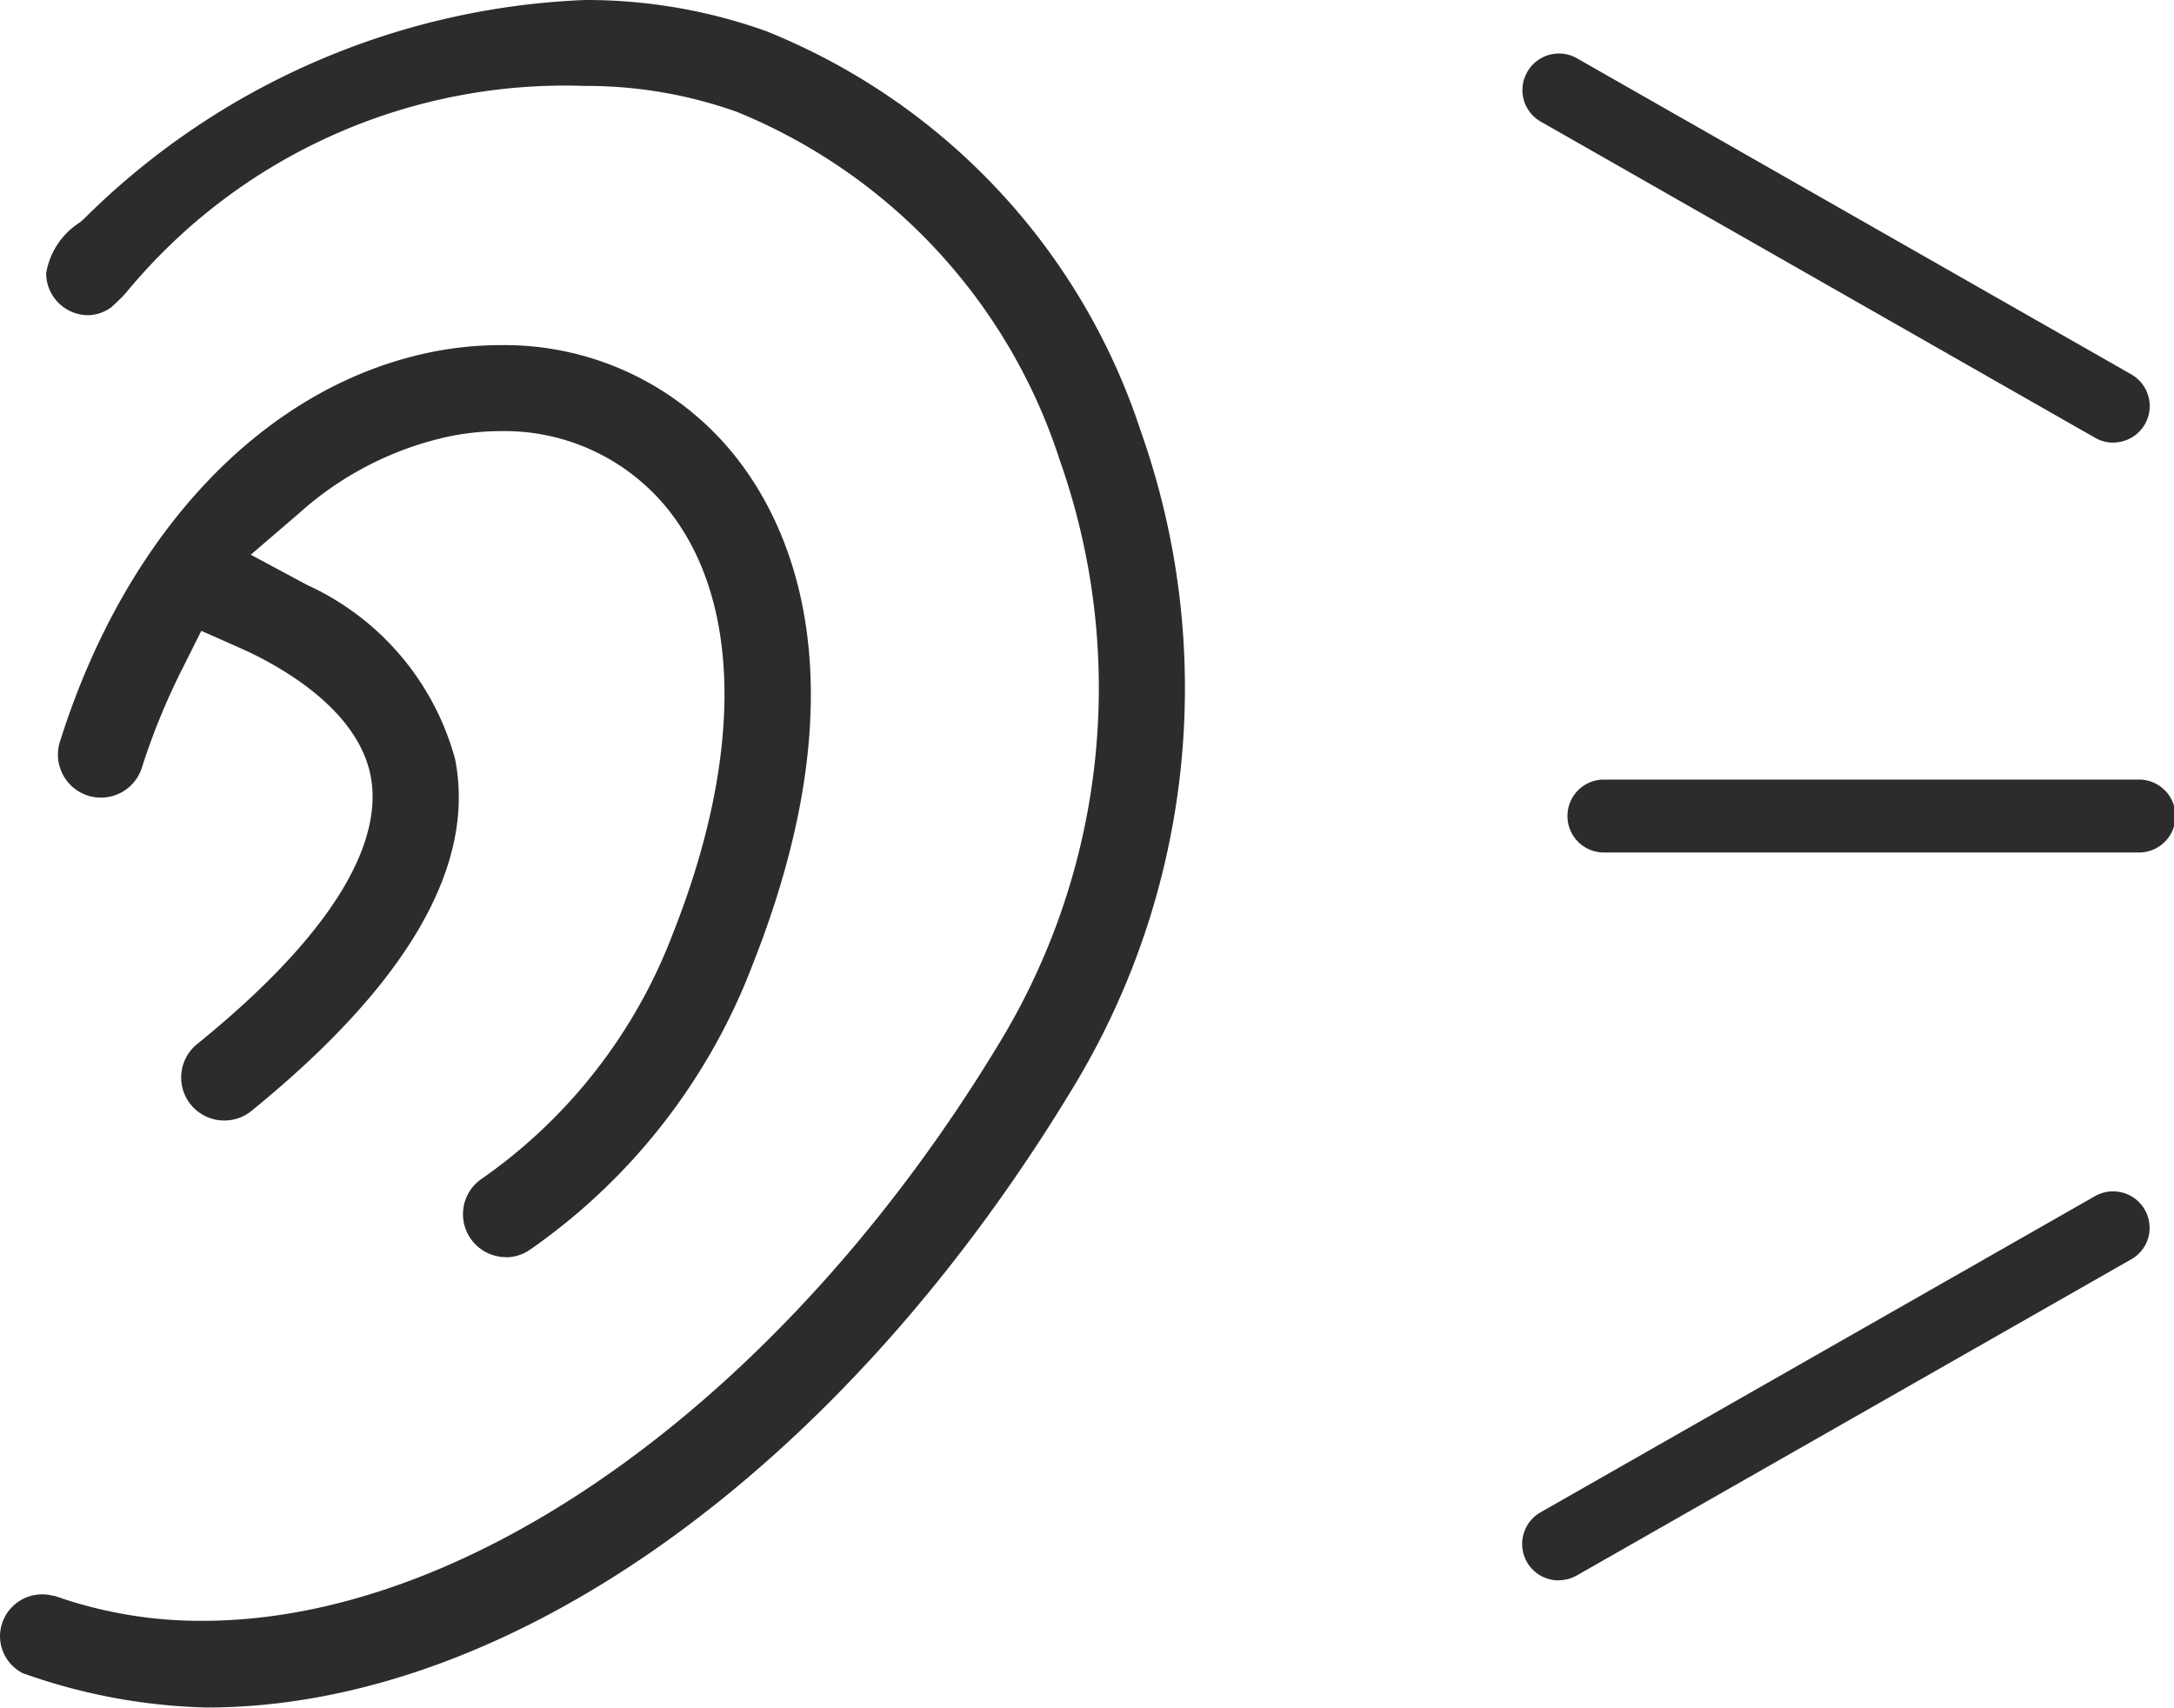 <svg id="Group_11" data-name="Group 11" xmlns="http://www.w3.org/2000/svg" xmlns:xlink="http://www.w3.org/1999/xlink" width="40" height="31.416" viewBox="0 0 40 31.416">
  <defs>
    <clipPath id="clip-path">
      <rect id="Rectangle_84" data-name="Rectangle 84" width="40" height="31.416" fill="#2c2b2e"/>
    </clipPath>
  </defs>
  <g id="Group_10" data-name="Group 10" clip-path="url(#clip-path)">
    <path id="Path_24" data-name="Path 24" d="M531.285,422.379a.67.67,0,0,1-.333-1.254l10.2-5.816a.672.672,0,0,1,.979.763.663.663,0,0,1-.314.4l-10.2,5.816a.661.661,0,0,1-.331.088" transform="translate(-502.604 -393.303)" fill="#2c2b2e"/>
    <path id="Path_25" data-name="Path 25" d="M28.658,137.014a.791.791,0,0,1-.777-.946.783.783,0,0,1,.336-.5,9.7,9.7,0,0,0,3.508-4.5c1.314-3.315,1.266-6.183-.134-7.869a3.856,3.856,0,0,0-3.027-1.382,4.829,4.829,0,0,0-.924.091,6.027,6.027,0,0,0-2.779,1.41l-.9.773,1.043.559a4.947,4.947,0,0,1,2.716,3.2c.388,1.96-.872,4.137-3.746,6.473a.783.783,0,0,1-.5.177.791.791,0,0,1-.5-1.406c2.962-2.4,3.371-4.007,3.193-4.93-.246-1.276-1.765-2.075-2.407-2.359l-.709-.314-.347.694a12.348,12.348,0,0,0-.741,1.806.791.791,0,1,1-1.508-.477c1.226-3.88,3.8-6.557,6.873-7.16a6.406,6.406,0,0,1,1.217-.119,5.427,5.427,0,0,1,4.255,1.952c1.048,1.259,2.491,4.163.389,9.46a11.275,11.275,0,0,1-4.1,5.237.79.79,0,0,1-.439.133" transform="translate(-19.347 -113.885)" fill="#2c2b2e"/>
    <path id="Path_26" data-name="Path 26" d="M546.539,273.057a.671.671,0,0,1,0-1.341h9.845a.671.671,0,1,1,0,1.341Z" transform="translate(-517.054 -257.373)" fill="#2c2b2e"/>
    <path id="Path_27" data-name="Path 27" d="M541.483,25.836a.66.66,0,0,1-.33-.087l-10.2-5.817a.668.668,0,0,1-.251-.914.67.67,0,0,1,.916-.252l10.2,5.816a.671.671,0,0,1-.334,1.253" transform="translate(-502.602 -17.693)" fill="#2c2b2e"/>
    <path id="Path_28" data-name="Path 28" d="M20.992,7.94a11.931,11.931,0,0,0-6.9-7.369A9.834,9.834,0,0,0,10.762,0a13.851,13.851,0,0,0-9.22,4.029l-.072.063a1.373,1.373,0,0,0-.621.936.775.775,0,0,0,.778.771.748.748,0,0,0,.415-.142,3.2,3.2,0,0,0,.27-.263,10.463,10.463,0,0,1,8.451-3.813,8.238,8.238,0,0,1,2.8.479A10.352,10.352,0,0,1,19.5,8.47a12.572,12.572,0,0,1-1.131,10.75c-3.9,6.437-9.645,10.6-14.641,10.6a8.055,8.055,0,0,1-2.709-.454.1.1,0,0,0-.044-.007A.776.776,0,0,0,0,30.1a.77.77,0,0,0,.413.681,10.807,10.807,0,0,0,3.389.634c5.573,0,11.674-4.359,15.923-11.375a14.153,14.153,0,0,0,1.267-12.1" transform="translate(0)" fill="#2c2b2e"/>
  </g>
</svg>
